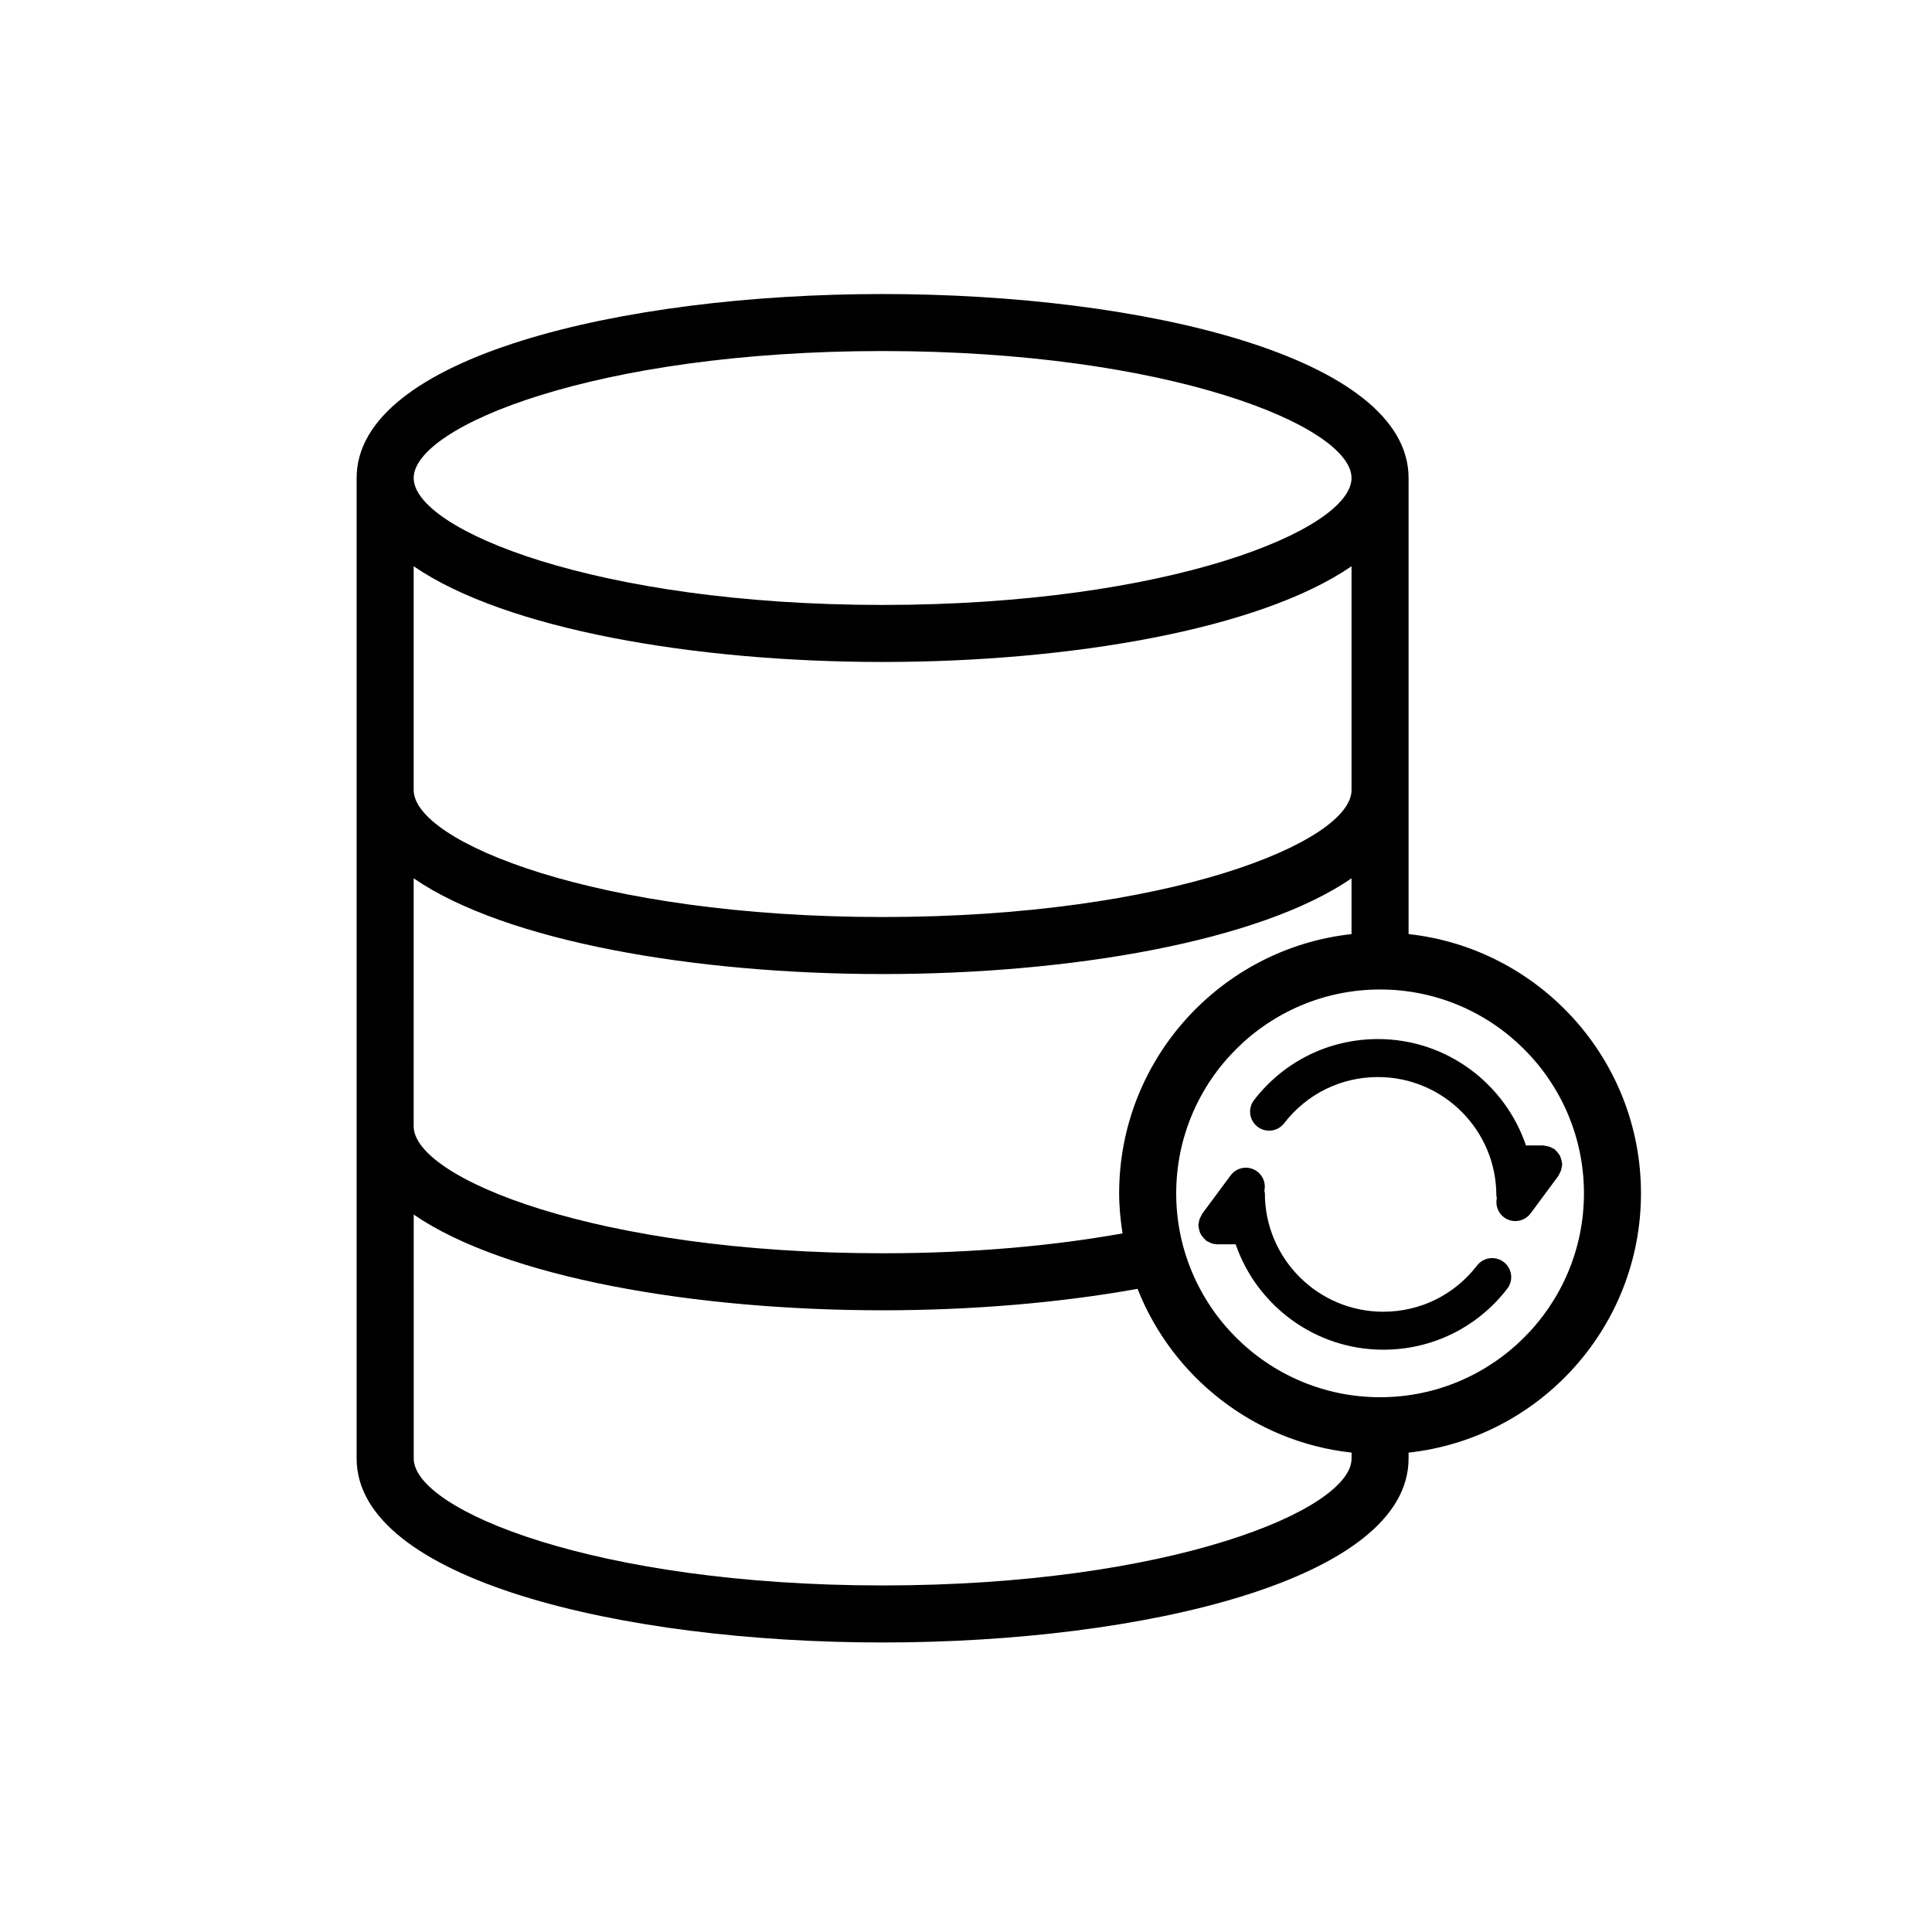 <?xml version="1.0" encoding="UTF-8"?>
<!-- Uploaded to: ICON Repo, www.svgrepo.com, Generator: ICON Repo Mixer Tools -->
<svg fill="#000000" width="800px" height="800px" version="1.1" viewBox="144 144 512 512" xmlns="http://www.w3.org/2000/svg">
 <g>
  <path d="m517.29 391.54v-120.86c0-32.012-70.125-48.758-139.39-48.758s-139.39 16.746-139.39 48.758v259.84c0 32.008 70.125 48.754 139.39 48.754s139.39-16.746 139.39-48.754v-1.562c34.582-3.777 61.586-33.137 61.586-68.711 0-35.57-27-64.926-61.586-68.703zm-139.39-154.51c75.863 0 124.27 19.926 124.27 33.645s-48.41 33.641-124.27 33.641-124.27-19.922-124.27-33.641 48.418-33.645 124.27-33.645zm-124.27 57.031c24.336 16.727 74.523 25.367 124.27 25.367s99.941-8.641 124.27-25.367v59.32c0 13.719-48.41 33.641-124.27 33.641s-124.27-19.922-124.27-33.641zm0 82.707c24.336 16.727 74.523 25.367 124.27 25.367s99.941-8.641 124.27-25.367v14.777c-34.582 3.785-61.586 33.141-61.586 68.711 0 3.617 0.363 7.141 0.898 10.605-17.941 3.219-39.344 5.269-63.586 5.269-75.863 0-124.27-19.926-124.27-33.645zm248.55 153.75c0 13.719-48.41 33.641-124.27 33.641-75.863 0-124.27-19.922-124.27-33.641l-0.004-64.645c24.336 16.727 74.523 25.367 124.27 25.367 23.34 0 46.734-1.934 67.551-5.688 9.238 23.391 30.828 40.57 56.723 43.402zm7.562-16.238c-29.797 0-54.035-24.238-54.035-54.027s24.238-54.027 54.035-54.027c29.785 0 54.023 24.238 54.023 54.027s-24.238 54.027-54.023 54.027z"/>
  <path d="m535.43 479.38c-5.992 7.777-15.043 12.242-24.859 12.242-17.289 0-31.363-14.07-31.363-31.371 0-0.238-0.105-0.434-0.137-0.672 0.414-1.879-0.258-3.906-1.91-5.133-2.231-1.668-5.391-1.184-7.043 1.055l-7.566 10.219c-0.105 0.156-0.137 0.344-0.238 0.516-0.176 0.309-0.324 0.594-0.434 0.938-0.105 0.328-0.168 0.66-0.207 1.004-0.02 0.188-0.105 0.352-0.105 0.551 0 0.125 0.07 0.23 0.082 0.352 0.02 0.344 0.102 0.68 0.195 1.012 0.09 0.312 0.176 0.598 0.316 0.875s0.324 0.52 0.523 0.766c0.215 0.277 0.422 0.535 0.699 0.766 0.102 0.082 0.137 0.191 0.238 0.266 0.207 0.152 0.441 0.227 0.66 0.336 0.188 0.105 0.363 0.215 0.559 0.293 0.578 0.227 1.168 0.359 1.785 0.359h4.84c5.606 16.227 21.02 27.93 39.137 27.93 12.949 0 24.914-5.891 32.84-16.164 1.703-2.207 1.289-5.367-0.918-7.059-2.231-1.703-5.391-1.285-7.094 0.922z"/>
  <path d="m557.94 452.23c-0.031-0.352-0.105-0.676-0.207-1.004-0.09-0.316-0.168-0.598-0.316-0.887-0.125-0.281-0.316-0.52-0.516-0.766-0.215-0.277-0.422-0.535-0.699-0.762-0.09-0.086-0.137-0.195-0.246-0.273-0.156-0.117-0.344-0.145-0.523-0.246-0.297-0.168-0.578-0.316-0.926-0.434-0.332-0.105-0.66-0.16-0.992-0.195-0.195-0.031-0.363-0.109-0.559-0.109h-4.555c-5.543-16.363-21.02-28.191-39.223-28.191-12.949 0-24.914 5.891-32.84 16.164-1.703 2.207-1.289 5.359 0.918 7.062 2.207 1.703 5.359 1.289 7.062-0.922 5.992-7.773 15.055-12.238 24.859-12.238 17.301 0 31.371 14.07 31.371 31.367 0 0.242 0.102 0.449 0.125 0.676-0.402 1.879 0.266 3.906 1.898 5.133 0.918 0.672 1.961 0.988 3.004 0.988 1.547 0 3.059-0.711 4.055-2.035l7.379-9.969c0.117-0.156 0.145-0.344 0.246-0.52 0.176-0.301 0.324-0.598 0.434-0.934 0.109-0.332 0.168-0.648 0.207-0.992 0.031-0.191 0.105-0.359 0.105-0.559 0.004-0.129-0.051-0.234-0.062-0.355z"/>
 </g>
</svg>